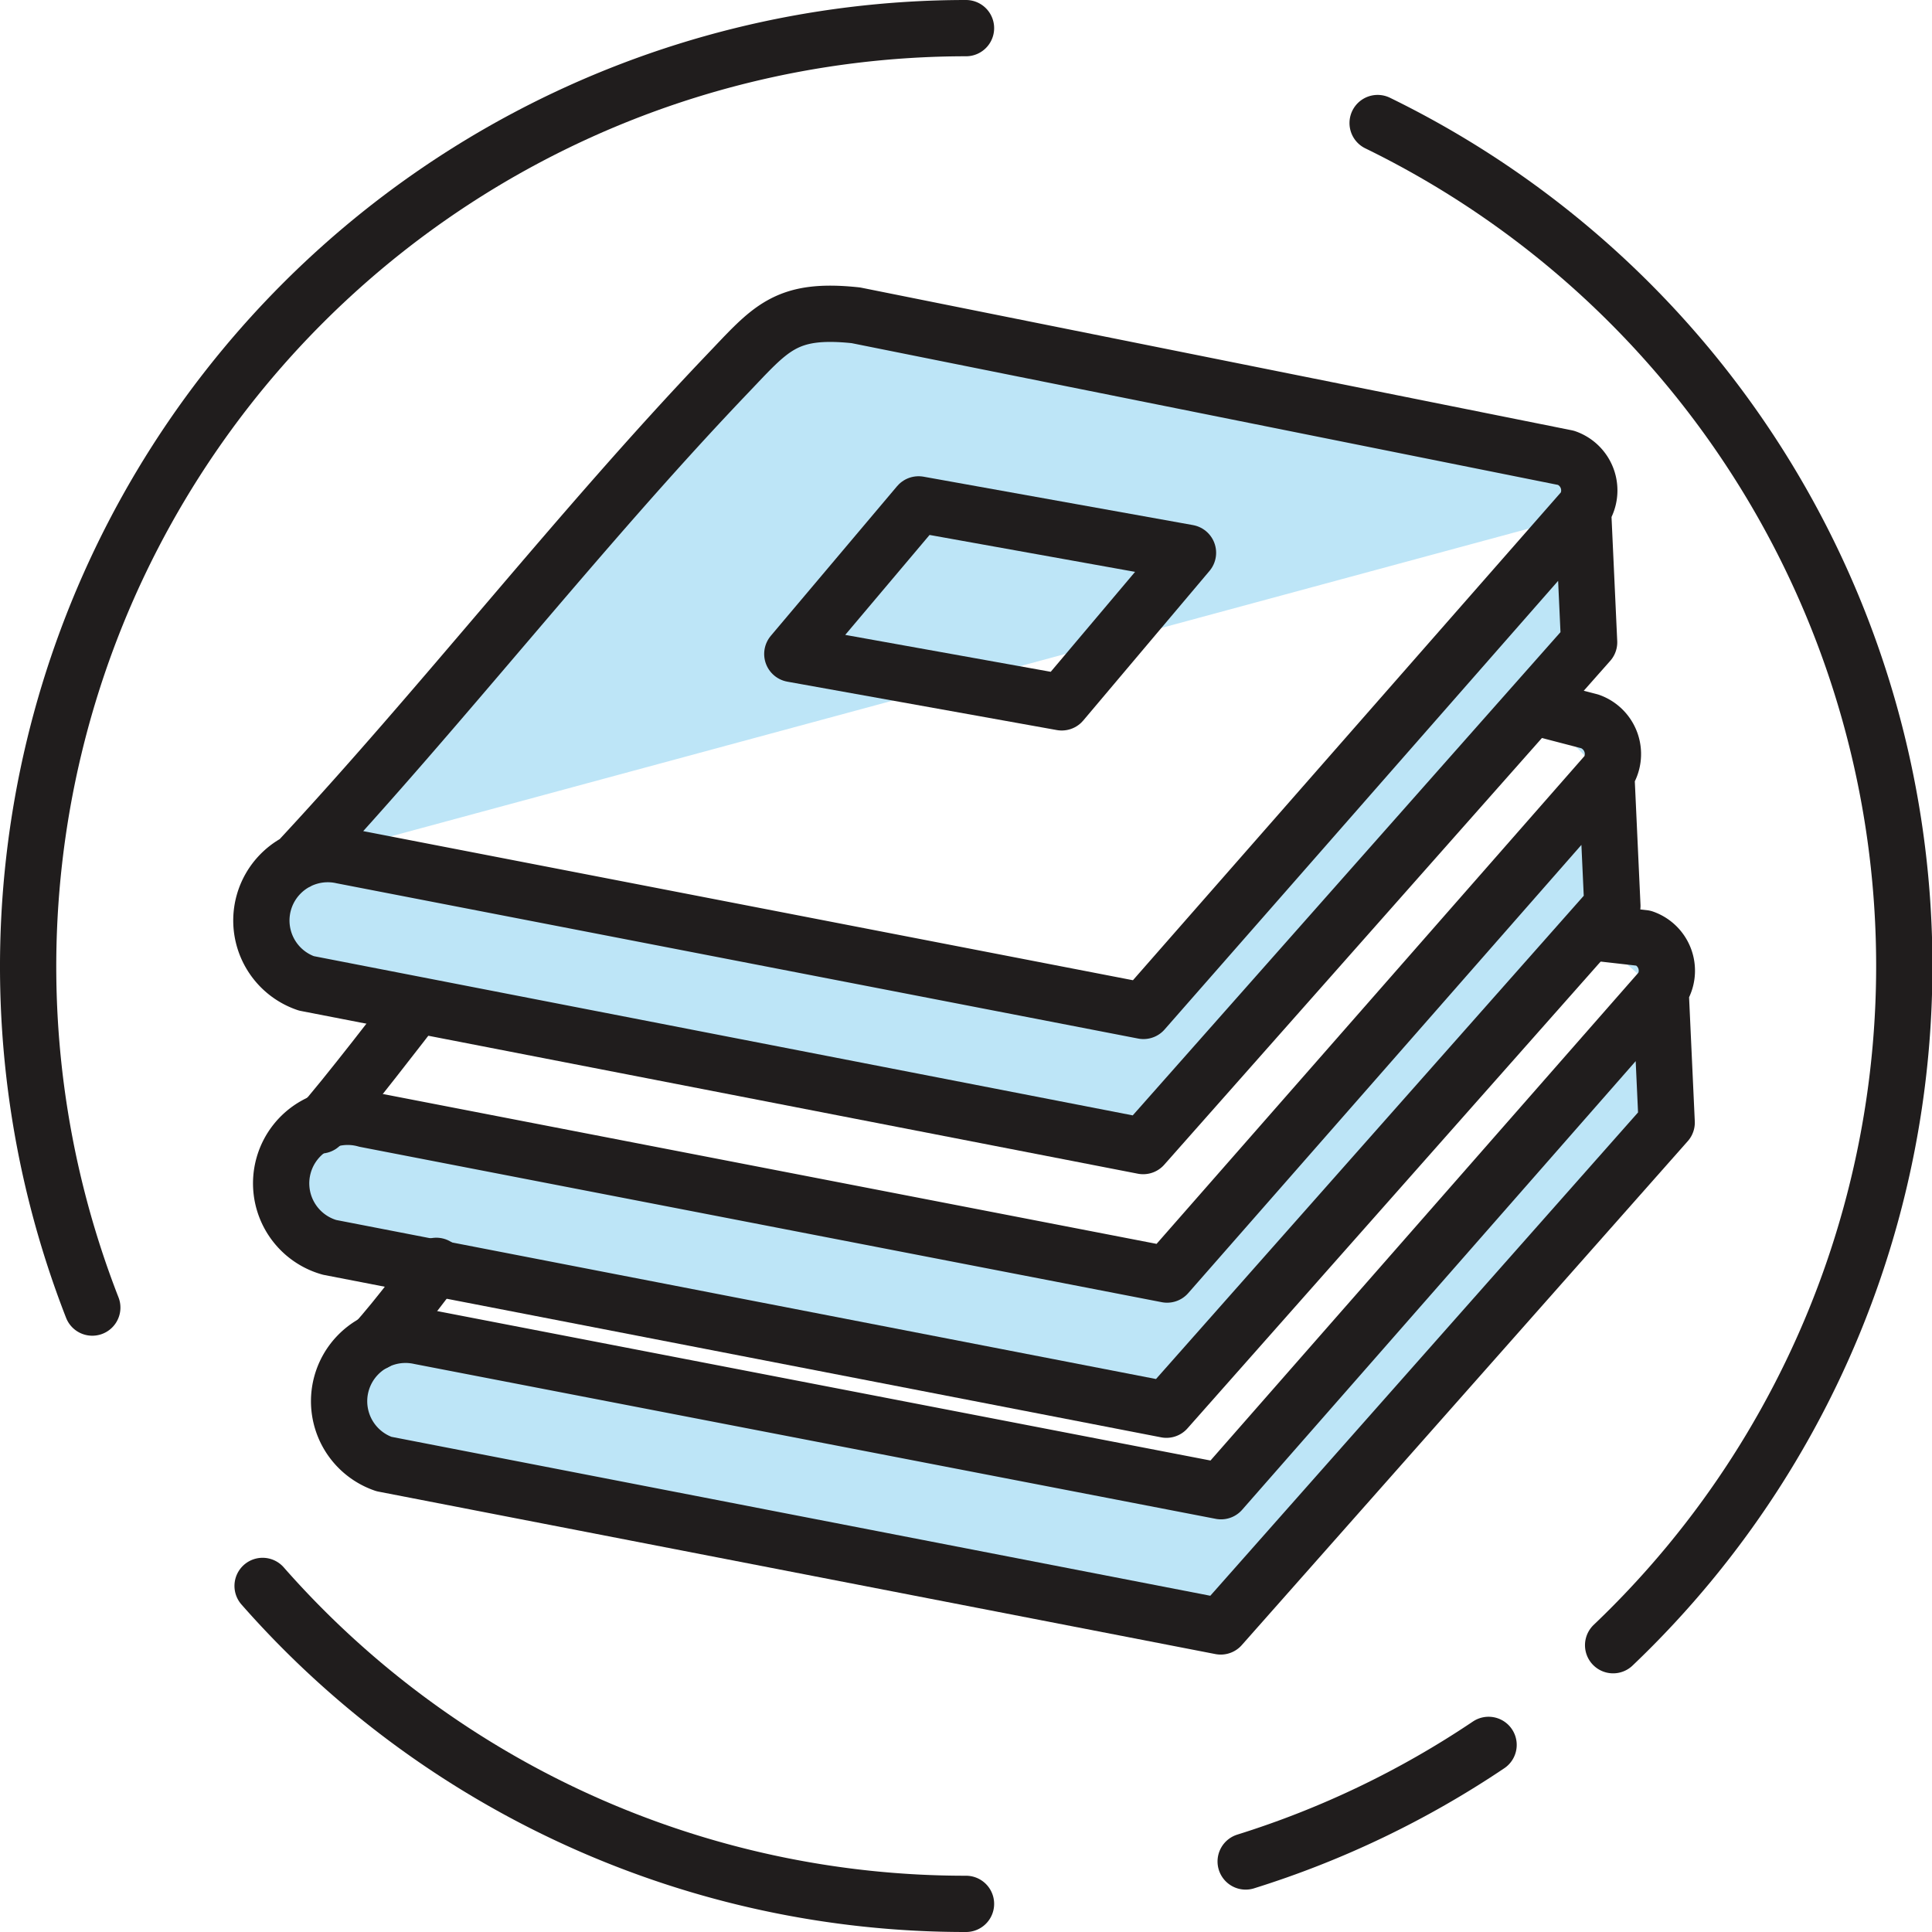 <svg xmlns="http://www.w3.org/2000/svg" viewBox="0 0 206 206"><defs><style>.cls-1{fill:none;stroke:#201d1d;stroke-linecap:round;stroke-linejoin:round;stroke-width:6px;}.cls-2{fill:#bde5f7;}</style></defs><title>documentation</title><g id="Layer_2" data-name="Layer 2"><g id="Layer_1-2" data-name="Layer 1"><path class="cls-1" d="M9.84,139.42A100.06,100.06,0,0,1,103,3"/><path class="cls-1" d="M103,203a99.74,99.74,0,0,1-75-33.9"/><path class="cls-1" d="M158.72,186.05a99.52,99.52,0,0,1-25.9,12.43"/><path class="cls-1" d="M146.89,13.12A100,100,0,0,1,172,175.42"/><path class="cls-2" d="M171.29,82.89l.63,13.7-47.55,53.72L35.14,133A7.08,7.08,0,0,1,39,119.35l85.44,16.55,47-53.58a3.69,3.69,0,0,0-1.92-5.4l-5.65-1.47"/><path class="cls-1" d="M171.29,82.89l.63,13.7-47.55,53.72L35.14,133A7.08,7.08,0,0,1,39,119.35l85.44,16.55,47-53.58a3.69,3.69,0,0,0-1.92-5.4l-5.65-1.47"/><path class="cls-1" d="M34.16,120c2.19-2.35,9.83-12.3,9.83-12.3"/><path class="cls-2" d="M177.08,106l.63,13.69-47.55,53.73L40.93,156.1a7.08,7.08,0,0,1,3.82-13.61L130.19,159l47-53.58a3.68,3.68,0,0,0-1.92-5.39l-5.65-.64"/><path class="cls-1" d="M177.08,106l.63,13.69-47.55,53.73L40.93,156.1a7.08,7.08,0,0,1,3.82-13.61L130.19,159l47-53.58a3.68,3.68,0,0,0-1.92-5.39l-5.65-.64"/><path class="cls-1" d="M40,143.13c2.19-2.35,6.52-8.16,6.52-8.16"/><path class="cls-2" d="M31.68,91.88C47.29,75.12,61.61,56.6,77.38,40.05c4.79-5,6.28-7.24,13.88-6.43L167,48.82a3.68,3.68,0,0,1,1.92,5.39l-47,53.58L36.49,91.24a7.08,7.08,0,0,0-3.83,13.61l89.23,17.35,47.55-53.72-.63-13.69"/><path class="cls-1" d="M31.68,91.88C47.29,75.12,61.61,56.6,77.38,40.05c4.79-5,6.28-7.24,13.88-6.43L167,48.82a3.68,3.68,0,0,1,1.92,5.39l-47,53.58L36.49,91.24a7.08,7.08,0,0,0-3.83,13.61l89.23,17.35,47.55-53.72-.63-13.69"/><polygon class="cls-1" points="113.21 74.89 84.48 69.73 97.94 53.78 126.67 58.94 113.21 74.89"/></g></g></svg>